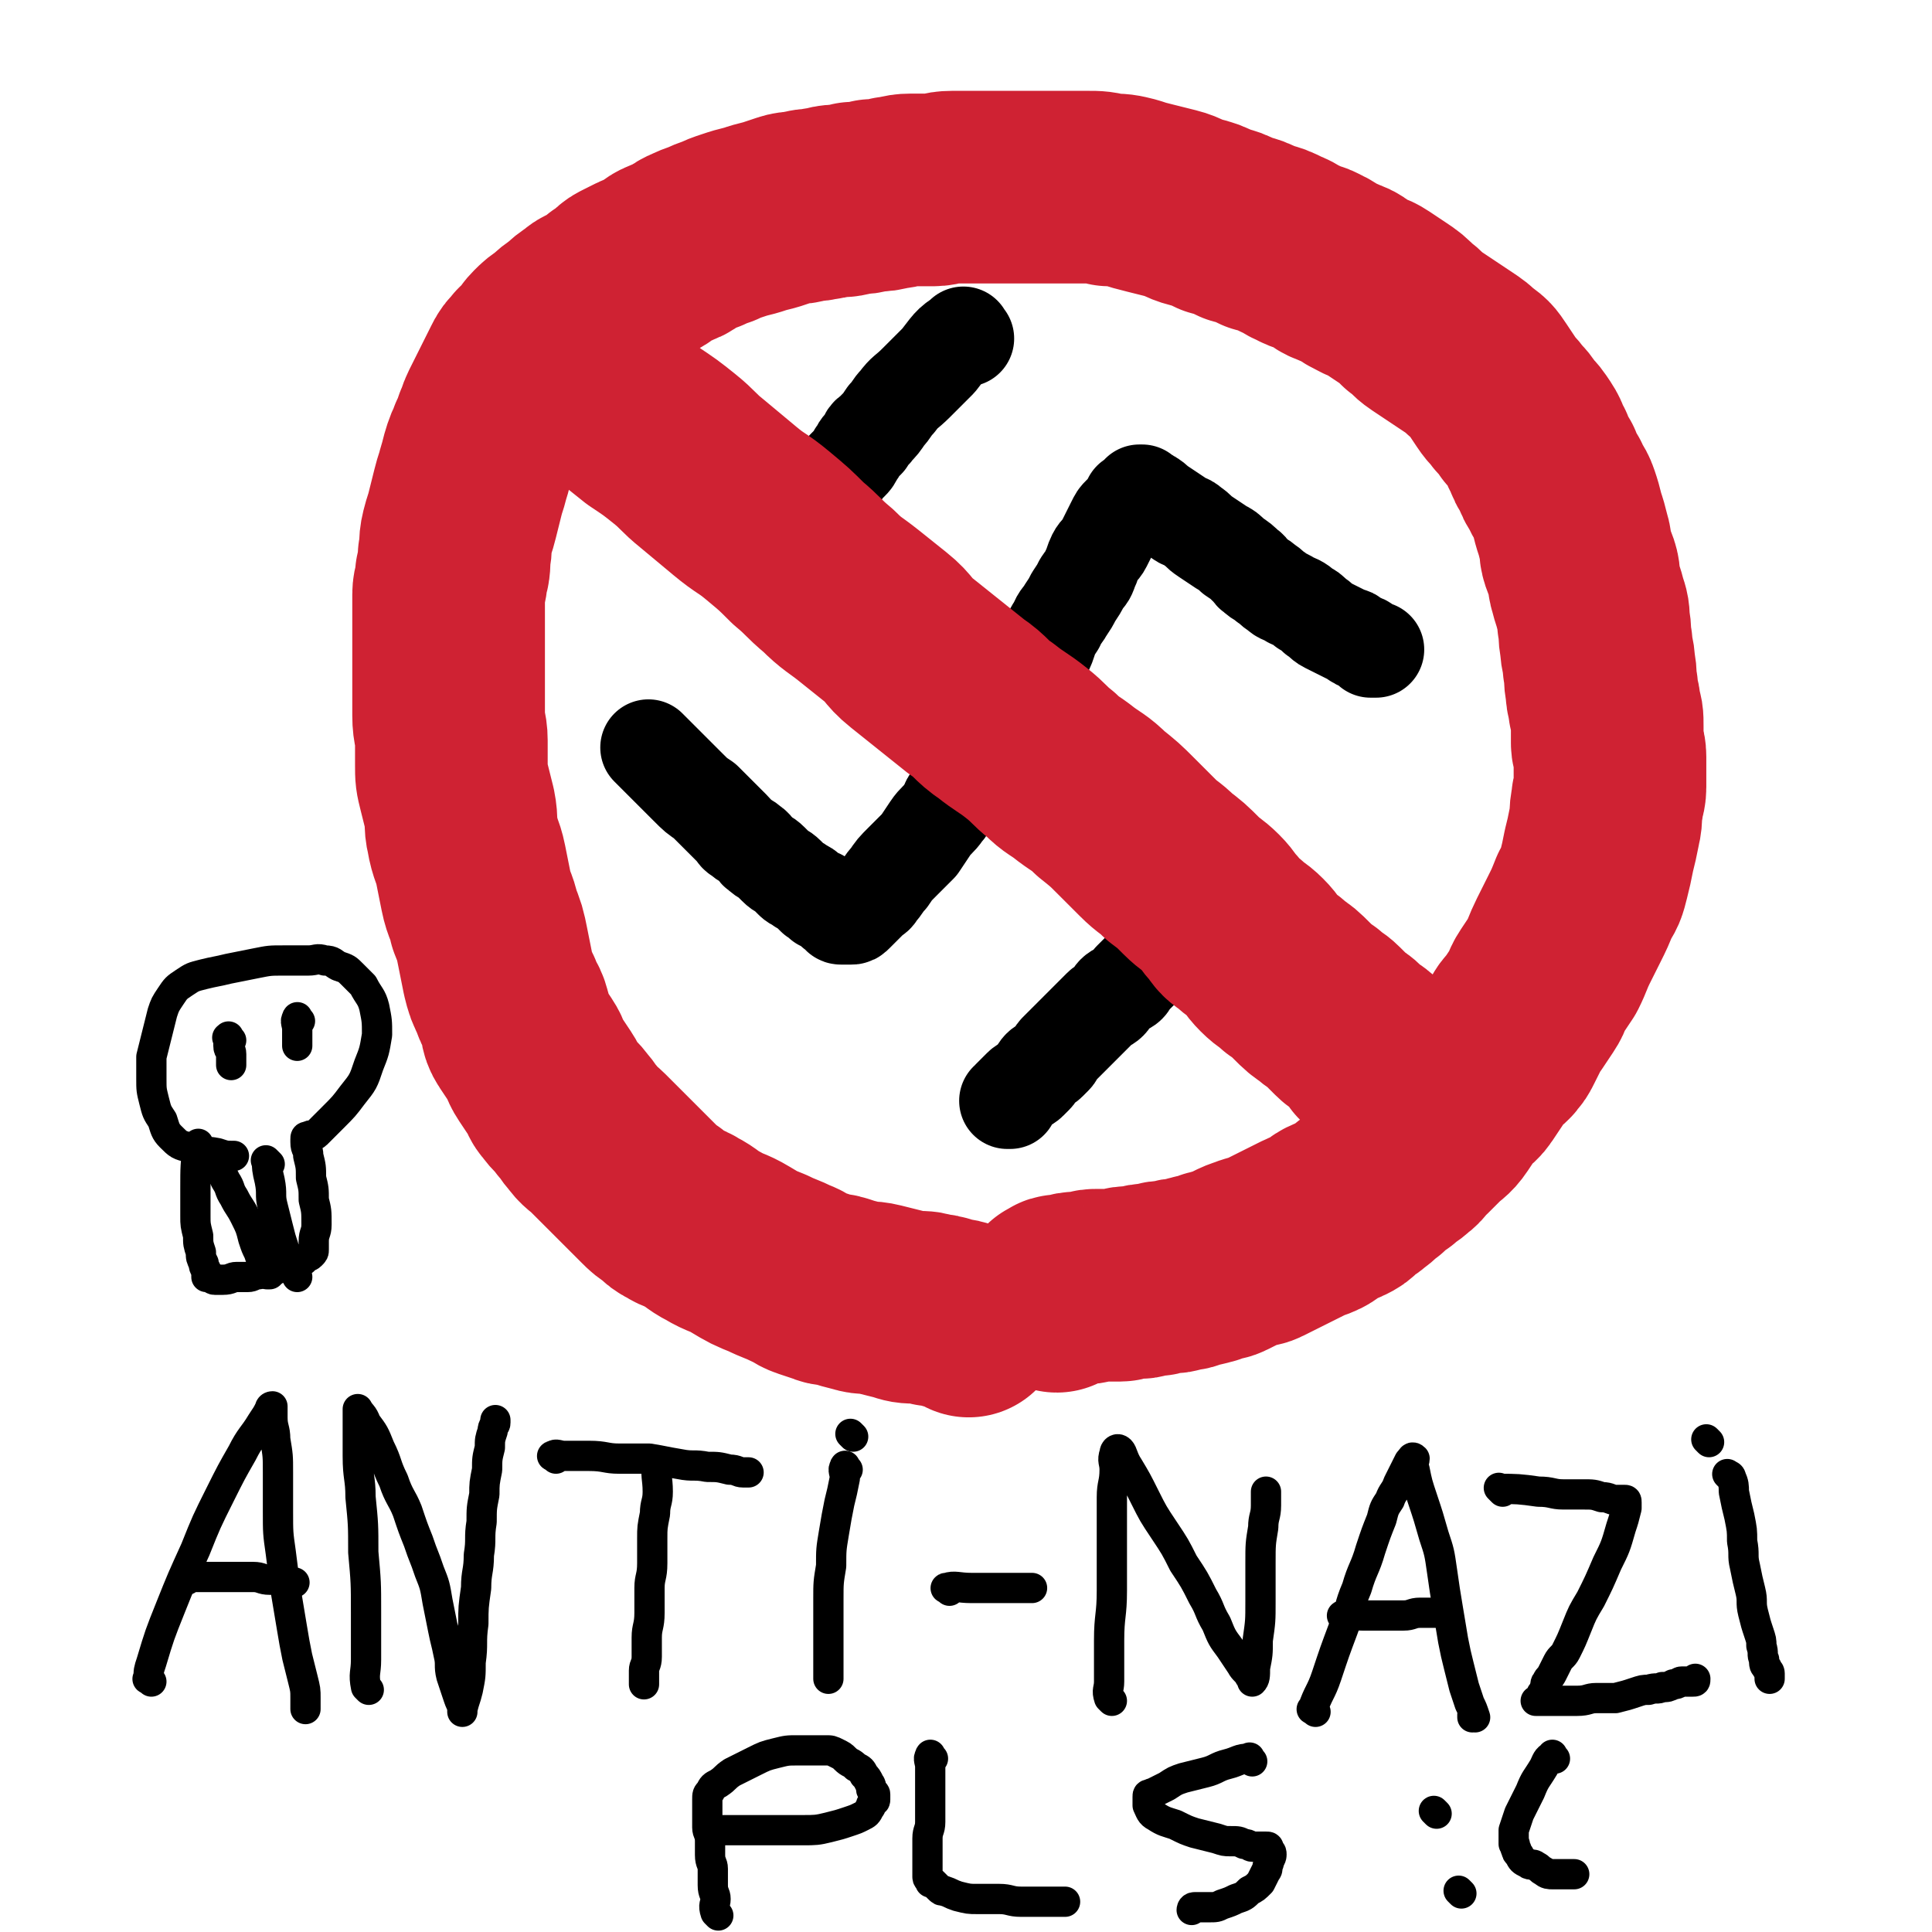 <svg viewBox='0 0 702 702' version='1.1' xmlns='http://www.w3.org/2000/svg' xmlns:xlink='http://www.w3.org/1999/xlink'><g fill='none' stroke='#000000' stroke-width='35' stroke-linecap='round' stroke-linejoin='round'><path d='M351,123c-1,-1 -1,-2 -1,-1 -5,3 -5,4 -9,9 -4,4 -4,4 -8,8 -4,4 -4,3 -7,7 -2,2 -2,3 -4,5 -2,3 -2,3 -4,5 -1,2 -2,1 -3,3 0,0 0,1 0,1 -1,1 -1,1 -2,2 -1,1 -1,2 -2,3 -1,2 -1,2 -2,3 -1,1 -1,1 -2,2 -1,1 -1,2 -2,3 -1,1 -1,1 -2,2 -1,1 -1,1 -2,2 -1,1 -1,1 -2,2 -1,1 -1,1 -2,2 -1,1 -1,1 -2,2 -1,1 -1,1 -2,2 -1,1 -1,1 -2,2 -1,1 -1,1 -2,2 -1,1 0,1 -1,2 -1,1 -1,0 -2,1 -1,1 -1,1 -2,2 -1,1 -1,1 -1,1 -1,1 -1,1 -1,2 -1,0 -1,0 -1,0 -1,1 -1,1 -1,2 -2,0 -1,1 -2,2 -1,0 -1,0 -1,0 0,1 0,1 -1,1 0,1 0,1 -1,1 0,1 -1,0 -1,1 0,0 0,1 0,1 0,1 0,1 1,2 1,2 1,2 2,3 1,2 1,2 3,4 2,2 2,1 4,3 2,2 2,2 4,4 2,2 2,1 4,3 2,2 2,1 4,3 2,1 1,2 3,3 2,2 2,2 4,3 2,1 2,1 4,3 2,1 2,2 4,3 2,1 2,1 4,2 2,1 2,1 4,3 2,2 2,2 4,3 2,2 2,2 4,3 2,1 2,1 4,2 2,1 2,2 4,3 2,1 2,2 4,3 2,1 2,1 4,2 2,1 2,1 4,3 1,1 1,1 2,2 1,1 2,1 3,2 2,1 2,1 3,2 1,1 1,1 2,2 1,1 2,1 3,2 1,1 1,1 2,2 1,1 2,0 3,1 1,1 1,1 2,2 1,1 1,1 2,2 1,1 2,0 3,1 1,1 1,1 2,2 1,1 2,1 3,2 2,1 2,1 3,2 2,1 2,1 3,2 1,1 1,1 3,2 1,1 1,1 3,2 2,1 2,1 3,2 2,1 2,1 3,2 1,1 1,0 2,1 2,1 1,1 3,2 1,1 1,1 3,2 1,1 1,1 3,2 1,1 1,1 3,2 2,1 2,1 3,2 2,1 2,1 3,2 2,1 2,1 3,2 1,1 1,1 2,2 1,1 2,1 3,2 1,1 1,1 2,2 0,0 0,1 1,1 1,1 1,1 2,2 1,1 1,1 1,1 1,1 1,1 1,1 1,1 1,1 1,1 1,1 1,0 1,1 0,0 0,1 0,1 0,1 0,1 0,2 0,1 -1,1 -1,2 -1,1 0,2 -1,3 -1,2 -1,1 -2,3 -1,2 -1,2 -2,4 -1,2 -2,1 -3,3 -1,1 -1,2 -2,3 -1,2 -1,1 -3,3 -1,1 -1,1 -2,2 -2,2 -2,2 -3,3 -1,1 -1,1 -2,2 -1,2 -1,2 -3,3 -1,1 -2,1 -3,2 -1,1 -1,2 -2,3 -1,1 -2,1 -3,2 -1,1 -1,1 -2,2 -1,1 -1,1 -2,2 -1,1 -1,1 -2,2 -1,1 -1,1 -2,2 -1,1 -1,1 -2,2 -1,1 -1,1 -2,2 -1,1 -1,1 -2,2 -1,1 -1,1 -2,2 -1,1 0,1 -1,2 -1,1 -1,1 -2,2 -1,1 -2,1 -3,2 -1,1 -1,2 -2,3 -1,1 -1,1 -2,2 -1,1 -2,1 -3,2 -1,1 -1,1 -2,2 -1,1 -1,1 -2,2 0,0 0,0 0,1 -1,0 -1,0 -1,0 0,0 0,0 0,0 '/><path d='M237,273c-1,-1 -2,-2 -1,-1 3,3 4,4 8,8 3,3 3,3 6,6 3,3 3,3 6,5 2,2 2,2 4,4 2,2 2,2 3,3 2,2 2,2 3,3 2,2 1,2 3,3 2,2 2,1 4,3 2,1 1,2 3,3 2,2 2,1 4,3 1,1 1,1 2,2 2,2 2,1 4,3 1,1 1,1 2,2 1,1 2,1 3,2 2,1 2,1 3,2 1,1 1,1 2,2 0,0 0,0 1,0 1,0 1,0 1,1 1,1 0,1 1,1 1,1 1,0 2,1 1,1 1,1 2,2 0,0 0,0 0,0 1,0 1,0 2,0 0,0 0,1 0,1 0,1 0,1 1,1 0,0 0,0 1,0 0,0 1,0 1,0 1,0 1,0 1,0 1,0 1,0 2,-1 1,-1 1,-1 2,-2 2,-2 2,-2 3,-3 2,-2 2,-1 3,-3 2,-2 2,-3 4,-5 2,-3 2,-3 5,-6 3,-3 3,-3 6,-6 2,-3 2,-3 4,-6 2,-3 3,-3 5,-6 2,-2 1,-3 3,-5 2,-3 2,-3 4,-5 2,-3 2,-2 4,-5 2,-3 1,-3 3,-6 2,-3 2,-2 4,-5 2,-3 1,-3 3,-6 2,-3 2,-3 4,-6 2,-3 2,-4 4,-7 2,-3 2,-2 3,-5 2,-3 2,-3 3,-6 2,-3 2,-3 3,-6 1,-3 1,-3 3,-6 1,-3 2,-3 3,-5 2,-3 2,-3 3,-5 2,-3 2,-3 3,-5 2,-3 2,-2 3,-5 1,-2 1,-3 2,-5 1,-2 2,-2 3,-4 1,-2 1,-2 2,-4 1,-2 1,-2 2,-4 1,-2 1,-2 2,-3 1,-1 1,-1 2,-2 1,-1 1,-1 2,-2 0,0 0,-1 0,-1 0,-1 0,0 1,-1 0,0 0,0 0,0 1,-1 1,-1 1,-1 0,0 0,0 1,0 0,0 0,-1 0,-1 0,0 0,0 1,0 0,0 0,1 0,1 1,1 2,0 3,1 2,1 2,2 4,3 3,2 3,2 6,4 2,2 3,1 5,3 3,2 2,2 5,4 3,2 3,2 6,4 2,1 2,1 4,3 3,2 3,2 5,4 2,1 1,2 3,3 2,2 2,1 4,3 2,1 2,2 4,3 2,2 2,1 5,3 2,1 3,1 5,3 2,1 2,1 4,3 2,1 2,2 4,3 2,1 2,1 4,2 2,1 2,1 4,2 1,0 1,0 2,1 1,1 1,1 2,1 1,1 1,0 2,1 1,1 1,1 2,2 0,0 0,0 1,0 0,0 0,0 1,0 '/></g>
<g fill='none' stroke='#CF2233' stroke-width='70' stroke-linecap='round' stroke-linejoin='round'><path d='M352,480c-1,-1 -1,-1 -1,-1 -4,-2 -4,-1 -7,-2 -3,-1 -3,-1 -5,-1 -3,-1 -3,-1 -6,-1 -3,0 -3,0 -6,-1 -4,-1 -4,-1 -8,-2 -4,-1 -4,0 -7,-1 -4,-1 -4,-1 -7,-2 -3,-1 -3,0 -5,-1 -3,-1 -3,-1 -6,-2 -3,-1 -3,-2 -6,-3 -4,-2 -5,-2 -9,-4 -5,-2 -5,-2 -10,-5 -5,-3 -5,-2 -10,-5 -4,-2 -4,-3 -8,-5 -3,-2 -3,-1 -6,-3 -2,-1 -2,-1 -4,-3 -3,-2 -3,-2 -5,-4 -2,-2 -2,-2 -4,-4 -2,-2 -2,-2 -5,-5 -2,-2 -2,-2 -5,-5 -3,-3 -3,-3 -5,-5 -2,-2 -3,-2 -5,-5 -2,-2 -2,-3 -4,-5 -2,-3 -3,-3 -5,-6 -2,-2 -1,-2 -3,-5 -2,-3 -2,-3 -4,-6 -2,-3 -1,-3 -3,-6 -2,-3 -2,-3 -4,-6 -2,-3 -1,-4 -2,-7 -1,-4 -2,-3 -3,-7 -2,-4 -2,-4 -3,-8 -1,-5 -1,-5 -2,-10 -1,-5 -1,-5 -3,-10 -1,-5 -2,-5 -3,-10 -1,-5 -1,-5 -2,-10 -1,-5 -2,-5 -3,-11 -1,-4 0,-4 -1,-9 -1,-4 -1,-4 -2,-8 -1,-4 -1,-4 -1,-8 0,-4 0,-4 0,-9 0,-4 -1,-4 -1,-9 0,-4 0,-4 0,-9 0,-4 0,-4 0,-9 0,-4 0,-4 0,-9 0,-4 0,-4 0,-9 0,-4 0,-4 0,-8 0,-3 1,-3 1,-7 1,-3 1,-3 1,-7 1,-4 0,-4 1,-8 1,-4 1,-3 2,-7 1,-4 1,-4 2,-8 1,-4 1,-3 2,-7 1,-3 1,-4 2,-7 1,-3 1,-2 2,-5 1,-2 1,-2 2,-5 1,-2 1,-3 2,-5 1,-2 1,-2 2,-4 1,-2 1,-2 2,-4 1,-2 1,-2 2,-4 1,-2 1,-2 2,-4 1,-2 1,-2 3,-4 1,-2 2,-1 3,-3 2,-2 1,-2 3,-4 2,-2 2,-2 5,-4 2,-2 2,-2 5,-4 2,-2 2,-2 5,-4 2,-2 2,-1 5,-3 2,-1 2,-1 4,-3 2,-1 2,-1 4,-3 1,-1 1,-1 3,-2 2,-1 2,-1 4,-2 2,-1 3,-1 5,-2 2,-1 2,-2 4,-3 2,-1 3,-1 5,-2 3,-1 2,-2 5,-3 2,-1 2,-1 5,-2 2,-1 2,-1 5,-2 2,-1 2,-1 5,-2 3,-1 3,-1 7,-2 3,-1 3,-1 7,-2 3,-1 3,-1 6,-2 3,-1 3,0 6,-1 3,-1 3,0 6,-1 3,0 3,-1 6,-1 3,0 3,0 6,-1 3,0 3,0 7,-1 3,0 3,0 7,-1 3,0 3,-1 7,-1 4,0 4,0 8,0 3,0 3,-1 7,-1 3,0 3,0 7,0 3,0 3,0 7,0 4,0 4,0 8,0 4,0 4,0 9,0 5,0 5,0 10,0 4,0 4,0 8,0 4,0 4,0 8,1 4,0 4,0 8,1 3,1 3,1 7,2 4,1 4,1 8,2 4,1 4,2 8,3 4,1 4,1 8,3 4,1 4,1 8,3 4,1 4,1 8,3 4,1 4,1 8,3 3,1 3,2 6,3 3,2 4,1 7,3 3,1 2,2 5,3 2,1 3,1 5,2 3,1 2,2 5,3 3,2 3,1 6,3 3,2 3,2 6,4 3,2 3,2 6,5 3,2 3,3 6,5 3,2 3,2 6,4 3,2 3,2 6,4 3,2 3,2 5,4 3,2 3,2 5,5 2,3 2,3 4,6 2,3 2,2 4,5 2,2 2,2 4,5 2,2 2,2 4,5 2,3 1,3 3,6 1,3 1,3 3,6 1,3 1,3 3,6 1,3 2,3 3,6 1,3 1,3 2,7 1,3 1,3 2,7 1,3 0,3 1,6 1,3 1,2 2,5 1,3 0,3 1,6 1,4 1,3 2,7 1,3 1,3 1,6 1,4 0,4 1,8 0,4 1,4 1,8 1,4 0,4 1,8 0,4 1,4 1,7 1,4 1,3 1,7 0,3 0,3 0,6 0,2 1,2 1,5 0,3 0,3 0,6 0,2 0,2 0,5 0,3 -1,3 -1,6 -1,4 0,4 -1,8 -1,5 -1,5 -2,9 -1,5 -1,5 -2,9 -1,4 -1,4 -3,7 -2,5 -2,5 -4,9 -2,4 -2,4 -4,8 -2,4 -2,5 -4,9 -2,3 -2,3 -4,6 -2,3 -1,3 -3,6 -2,3 -2,3 -4,6 -2,2 -2,2 -3,5 -1,2 -1,2 -2,4 -1,2 -1,2 -2,3 -1,2 -2,1 -3,3 -2,2 -2,2 -4,5 -2,3 -2,3 -4,6 -2,3 -3,2 -5,5 -2,3 -2,3 -4,6 -2,3 -3,3 -5,5 -2,2 -2,2 -5,5 -3,2 -2,3 -5,5 -2,2 -3,2 -5,4 -3,2 -3,2 -5,4 -3,2 -2,2 -5,4 -2,2 -2,1 -4,3 -2,2 -2,2 -4,3 -2,1 -3,1 -5,2 -2,1 -2,2 -4,3 -2,1 -3,1 -5,2 -2,1 -2,1 -4,2 -2,1 -2,1 -4,2 -2,1 -2,1 -4,2 -2,1 -2,1 -4,2 -2,1 -2,0 -4,1 -3,1 -3,1 -5,2 -2,1 -2,1 -4,2 -2,1 -2,0 -4,1 -2,0 -1,1 -3,1 -2,1 -2,0 -4,1 -2,0 -2,1 -3,1 -1,0 -1,0 -2,0 -2,0 -1,1 -3,1 -1,0 -2,0 -3,0 -2,0 -2,1 -3,1 -2,0 -2,0 -3,0 -2,0 -1,1 -3,1 -2,0 -2,0 -4,0 -2,0 -2,1 -3,1 -1,0 -2,0 -3,0 -2,0 -2,0 -3,0 -1,0 -2,0 -3,0 -2,0 -2,1 -4,1 -1,0 -2,0 -3,0 -2,0 -1,1 -3,1 -1,0 -2,0 -3,0 -1,0 -1,1 -1,2 -1,0 -1,-1 -1,-1 '/><path d='M219,145c-1,-1 -2,-2 -1,-1 2,1 3,1 6,3 5,4 5,4 10,8 6,4 6,4 11,8 5,4 5,5 10,9 6,5 6,5 12,10 6,5 6,4 12,9 6,5 6,5 11,10 6,5 5,5 11,10 5,5 6,5 11,9 5,4 5,4 10,8 5,4 4,5 9,9 5,4 5,4 10,8 5,4 5,4 10,8 6,4 5,5 11,9 5,4 6,4 11,8 5,4 4,4 9,8 4,4 4,3 9,7 4,3 5,3 9,7 5,4 5,4 9,8 4,4 4,4 8,8 4,4 4,3 8,7 4,3 4,3 8,7 3,3 4,3 7,6 3,3 2,3 5,6 2,3 2,3 5,5 3,3 3,2 6,5 3,3 2,3 5,6 3,3 3,2 6,5 3,2 3,2 6,5 3,3 3,3 6,5 2,2 3,2 5,4 2,2 2,2 4,4 2,2 2,1 4,3 1,1 1,1 2,2 1,1 2,1 3,2 0,1 0,1 0,2 0,0 1,-1 1,-1 1,0 0,1 1,2 1,0 2,0 3,1 1,1 1,1 2,3 0,0 0,0 1,1 0,0 0,0 0,0 '/></g>
<g fill='none' stroke='#000000' stroke-width='11' stroke-linecap='round' stroke-linejoin='round'><path d='M55,611c-1,-1 -2,-1 -1,-1 0,-3 0,-3 1,-6 3,-10 3,-10 7,-20 4,-10 4,-10 9,-21 4,-10 4,-10 9,-20 4,-8 4,-8 8,-15 3,-6 4,-6 7,-11 2,-3 2,-3 3,-5 0,0 0,-1 1,-1 0,1 0,2 0,4 0,4 1,4 1,8 1,6 1,6 1,12 0,7 0,7 0,14 0,8 0,8 1,15 1,8 1,8 2,15 1,6 1,6 2,12 1,6 1,6 2,11 1,4 1,4 2,8 1,4 1,4 1,7 0,2 0,2 0,3 0,1 0,1 0,1 '/><path d='M68,574c-1,-1 -2,-1 -1,-1 0,-1 1,0 3,0 2,0 2,0 3,0 2,0 2,0 4,0 2,0 2,0 4,0 3,0 3,0 5,0 3,0 3,0 6,0 3,0 3,1 6,1 3,0 3,0 5,0 2,0 2,1 4,1 '/><path d='M134,614c-1,-1 -1,-1 -1,-1 -1,-5 0,-5 0,-10 0,-9 0,-9 0,-17 0,-11 0,-11 -1,-22 0,-10 0,-10 -1,-20 0,-7 -1,-7 -1,-15 0,-5 0,-5 0,-10 0,-3 0,-3 0,-6 0,0 0,-1 0,-1 1,2 2,2 3,5 3,4 3,4 5,9 3,6 2,6 5,12 2,6 3,6 5,11 2,6 2,6 4,11 2,6 2,5 4,11 2,5 2,5 3,11 1,5 1,5 2,10 1,5 1,4 2,9 1,4 0,4 1,8 1,3 1,3 2,6 1,3 1,3 2,5 0,0 0,1 0,1 0,1 0,1 0,1 0,0 0,-1 0,-1 1,-4 1,-3 2,-7 1,-5 1,-5 1,-10 1,-7 0,-7 1,-14 0,-6 0,-6 1,-13 0,-6 1,-6 1,-12 1,-6 0,-6 1,-12 0,-5 0,-5 1,-10 0,-4 0,-4 1,-9 0,-4 0,-4 1,-8 0,-3 0,-3 1,-6 0,-2 1,-2 1,-3 0,-1 0,-1 0,-1 '/><path d='M202,530c-1,-1 -2,-1 -1,-1 1,-1 2,0 4,0 5,0 5,0 9,0 6,0 6,1 11,1 5,0 5,0 11,0 6,1 5,1 11,2 5,1 5,0 10,1 4,0 4,0 8,1 3,0 3,1 5,1 1,0 1,0 2,0 0,0 0,0 0,0 '/><path d='M240,533c-1,-1 -1,-2 -1,-1 -1,4 0,5 0,10 0,4 -1,4 -1,8 -1,5 -1,5 -1,9 0,5 0,5 0,9 0,5 -1,5 -1,9 0,5 0,5 0,9 0,5 -1,5 -1,9 0,4 0,4 0,7 0,3 -1,3 -1,5 0,1 0,2 0,3 0,0 0,0 0,0 0,1 0,1 0,1 0,1 0,1 0,1 '/><path d='M308,534c-1,-1 -1,-2 -1,-1 -1,1 0,2 0,4 -1,5 -1,5 -2,9 -1,5 -1,5 -2,11 -1,6 -1,6 -1,12 -1,6 -1,6 -1,12 0,5 0,5 0,10 0,4 0,4 0,8 0,3 0,3 0,6 0,1 0,1 0,2 0,1 0,1 0,2 0,0 0,0 0,0 0,1 0,1 0,1 '/><path d='M345,578c-1,-1 -2,-1 -1,-1 3,-1 4,0 9,0 4,0 4,0 8,0 3,0 3,0 6,0 3,0 3,0 5,0 1,0 1,0 2,0 1,0 1,0 1,0 '/><path d='M404,618c-1,-1 -1,-1 -1,-1 -1,-3 0,-3 0,-6 0,-8 0,-8 0,-15 0,-9 1,-9 1,-18 0,-10 0,-10 0,-19 0,-8 0,-8 0,-15 0,-5 1,-5 1,-10 0,-3 -1,-3 0,-6 0,-1 1,-2 2,-1 1,1 1,3 3,6 3,5 3,5 6,11 3,6 3,6 7,12 4,6 4,6 7,12 4,6 4,6 7,12 3,5 2,5 5,10 2,5 2,5 5,9 2,3 2,3 4,6 1,2 2,2 3,4 1,1 1,2 1,2 1,-1 1,-2 1,-5 1,-5 1,-5 1,-10 1,-7 1,-7 1,-14 0,-7 0,-7 0,-14 0,-7 0,-7 1,-13 0,-4 1,-4 1,-8 0,-2 0,-2 0,-4 0,0 0,0 0,-1 0,0 0,0 0,0 '/><path d='M478,622c-1,-1 -2,-1 -1,-1 2,-6 3,-6 5,-12 3,-9 3,-9 6,-17 3,-8 2,-8 5,-15 2,-7 3,-7 5,-14 2,-6 2,-6 4,-11 1,-4 1,-4 3,-7 1,-3 2,-3 3,-6 1,-2 1,-2 2,-4 1,-2 1,-2 2,-4 1,-1 1,-2 2,-1 0,1 -1,2 0,4 1,5 1,5 3,11 2,6 2,6 4,13 2,6 2,6 3,13 1,7 1,7 2,13 1,6 1,6 2,12 1,5 1,5 2,9 1,4 1,4 2,8 1,3 1,3 2,6 1,2 1,2 2,5 0,0 -1,-1 -1,-1 0,1 0,1 0,1 '/><path d='M489,588c-1,-1 -2,-1 -1,-1 2,-1 3,0 7,0 4,0 4,0 8,0 4,0 4,0 7,0 3,0 3,-1 6,-1 3,0 3,0 5,0 2,0 2,0 4,0 1,0 1,0 1,0 '/><path d='M546,542c-1,-1 -2,-2 -1,-1 6,0 7,0 14,1 5,0 5,1 9,1 4,0 4,0 7,0 4,0 4,0 7,1 3,0 3,1 5,1 1,0 1,0 1,0 1,0 1,0 1,0 1,0 1,0 1,0 1,0 1,0 1,1 0,0 0,0 0,1 0,1 0,1 0,1 -1,4 -1,4 -2,7 -2,7 -2,7 -5,13 -3,7 -3,7 -6,13 -3,5 -3,5 -5,10 -2,5 -2,5 -4,9 -1,2 -2,2 -3,4 -1,2 -1,2 -2,4 -1,2 -1,1 -2,3 -1,1 0,2 -1,3 0,1 -1,1 -1,2 0,1 0,1 -1,2 -1,0 -1,0 -1,0 0,0 0,0 1,0 3,0 3,0 6,0 4,0 4,0 8,0 4,0 4,-1 7,-1 4,0 4,0 7,0 4,-1 4,-1 7,-2 3,-1 3,-1 5,-1 3,-1 3,0 5,-1 2,0 2,0 4,-1 2,0 2,-1 3,-1 2,0 2,0 4,0 1,0 1,0 1,-1 '/><path d='M629,537c-1,-1 -2,-2 -1,-1 0,0 1,0 1,1 1,2 1,3 1,5 1,5 1,5 2,9 1,5 1,5 1,9 1,5 0,5 1,9 1,5 1,5 2,9 1,4 0,4 1,8 1,4 1,4 2,7 1,3 1,3 1,5 1,3 0,3 1,5 0,2 0,2 1,3 0,1 1,1 1,2 0,1 0,1 0,2 '/><path d='M310,522c-1,-1 -1,-1 -1,-1 '/><path d='M621,524c-1,-1 -1,-1 -1,-1 '/><path d='M261,696c-1,-1 -1,-1 -1,-1 -1,-3 0,-3 0,-5 0,-2 -1,-2 -1,-5 0,-3 0,-3 0,-6 0,-2 -1,-2 -1,-5 0,-3 0,-3 0,-5 0,-3 -1,-3 -1,-5 0,-2 0,-2 0,-4 0,-1 0,-1 0,-1 0,-1 0,-1 0,-1 0,-1 0,-1 0,-1 0,-1 0,-1 0,-1 0,-1 0,-1 0,-1 0,-1 0,-1 0,-1 0,-2 0,-2 1,-3 1,-2 1,-2 3,-3 3,-2 2,-2 5,-4 4,-2 4,-2 8,-4 4,-2 4,-2 8,-3 4,-1 4,-1 8,-1 3,0 3,0 6,0 2,0 2,0 4,0 2,0 2,0 4,1 2,1 2,1 3,2 2,2 2,1 4,3 2,1 2,1 3,3 1,1 1,1 2,3 1,1 0,2 1,3 0,1 1,0 1,1 0,0 0,1 0,1 0,1 0,1 0,1 0,1 -1,0 -1,1 -1,1 0,1 -1,2 -1,2 -1,2 -3,3 -2,1 -2,1 -5,2 -3,1 -3,1 -7,2 -4,1 -5,1 -9,1 -5,0 -5,0 -10,0 -4,0 -4,0 -8,0 -4,0 -4,0 -7,0 -1,0 -1,0 -1,0 -1,0 -1,0 -1,0 -1,0 -1,0 -1,0 -1,0 -1,0 -1,0 '/><path d='M339,639c-1,-1 -1,-2 -1,-1 -1,1 0,2 0,4 0,2 0,2 0,5 0,2 0,2 0,4 0,2 0,2 0,5 0,3 0,3 0,6 0,3 -1,3 -1,6 0,2 0,2 0,5 0,2 0,2 0,4 0,1 0,1 0,2 0,0 0,0 0,0 0,1 0,1 0,1 0,1 0,1 0,1 0,1 0,1 0,1 0,1 1,1 1,1 0,0 0,1 0,1 0,0 1,0 1,0 1,1 1,1 2,2 1,1 1,1 2,1 3,1 2,1 5,2 4,1 4,1 7,1 4,0 4,0 8,0 4,0 4,1 8,1 4,0 4,0 7,0 3,0 3,0 6,0 1,0 1,0 2,0 1,0 1,0 1,0 '/><path d='M455,640c-1,-1 -1,-2 -1,-1 -4,0 -4,1 -8,2 -4,1 -4,2 -8,3 -4,1 -4,1 -8,2 -3,1 -3,1 -6,3 -2,1 -2,1 -4,2 -1,1 -1,0 -2,1 -1,0 -1,0 -1,1 0,0 0,1 0,1 0,1 0,1 0,2 1,2 1,3 3,4 3,2 4,2 7,3 4,2 4,2 7,3 4,1 4,1 8,2 3,1 3,1 5,1 3,0 3,0 5,1 2,0 2,1 3,1 1,0 2,0 3,0 1,0 1,0 2,0 1,0 1,0 1,1 1,1 1,1 1,2 0,1 -1,2 -1,3 -1,2 0,2 -1,3 -1,2 -1,2 -2,4 -2,2 -2,2 -4,3 -2,2 -2,2 -5,3 -2,1 -2,1 -5,2 -2,1 -2,1 -5,1 -3,0 -3,0 -5,0 -1,0 -1,1 -1,1 '/><path d='M522,659c-1,-1 -1,-1 -1,-1 '/><path d='M531,688c-1,-1 -1,-1 -1,-1 '/><path d='M565,639c-1,-1 -1,-2 -1,-1 -2,1 -2,2 -3,4 -3,5 -3,4 -5,9 -2,4 -2,4 -4,8 -1,3 -1,3 -2,6 0,2 0,2 0,5 0,0 0,-1 0,-1 1,2 0,2 1,3 0,1 0,1 1,2 1,2 1,2 3,3 1,1 2,0 3,1 2,1 1,1 3,2 1,1 2,1 3,1 2,0 2,0 3,0 1,0 1,0 2,0 2,0 2,0 3,0 0,0 0,0 0,0 '/><path d='M73,417c-1,-1 -1,-2 -1,-1 -1,7 -1,8 -1,16 0,5 0,5 0,10 0,3 0,3 1,7 0,3 0,3 1,6 0,2 0,2 1,4 0,2 1,2 1,3 0,1 0,2 0,2 0,0 1,0 2,0 0,0 0,1 1,1 1,0 2,0 3,0 3,0 3,-1 5,-1 2,0 2,0 4,0 2,0 2,-1 4,-1 2,-1 2,0 4,-1 2,0 2,-1 3,-1 2,-1 2,-1 3,-1 2,-1 2,-1 3,-1 2,-1 2,0 3,-1 1,0 0,-1 1,-1 1,-1 1,0 2,-1 1,-1 1,-1 1,-2 0,-1 0,-2 0,-3 0,-3 1,-3 1,-6 0,-5 0,-5 -1,-9 0,-4 0,-4 -1,-8 0,-4 0,-4 -1,-8 0,-3 -1,-2 -1,-5 0,-1 0,-1 0,-1 0,-1 0,-1 1,-1 1,-1 2,0 3,-1 1,-1 1,-1 2,-2 2,-2 2,-2 4,-4 4,-4 4,-4 7,-8 4,-5 4,-5 6,-11 2,-5 2,-5 3,-11 0,-5 0,-5 -1,-10 -1,-4 -2,-4 -4,-8 -2,-2 -2,-2 -4,-4 -2,-2 -2,-2 -5,-3 -2,-1 -2,-2 -5,-2 -3,-1 -3,0 -6,0 -5,0 -5,0 -9,0 -5,0 -5,0 -10,1 -5,1 -5,1 -10,2 -4,1 -5,1 -9,2 -4,1 -4,1 -7,3 -3,2 -3,2 -5,5 -2,3 -2,3 -3,6 -1,4 -1,4 -2,8 -1,4 -1,4 -2,8 0,4 0,4 0,8 0,4 0,4 1,8 1,4 1,4 3,7 1,3 1,4 3,6 3,3 3,3 7,4 5,2 5,1 10,2 3,1 3,1 6,1 '/><path d='M84,378c-1,-1 -1,-2 -1,-1 -1,0 0,0 0,1 0,1 0,1 0,2 0,2 1,1 1,3 0,1 0,1 0,2 0,1 0,1 0,2 '/><path d='M109,371c-1,-1 -1,-2 -1,-1 -1,1 0,2 0,4 0,2 0,2 0,3 0,1 0,1 0,3 0,0 0,0 0,0 '/><path d='M80,426c-1,-1 -2,-1 -1,-1 0,-1 1,-1 1,0 1,2 1,2 2,4 2,3 1,3 3,6 2,4 2,3 4,7 2,4 2,4 3,8 1,3 1,3 2,5 1,3 1,3 2,5 1,2 1,2 2,3 0,0 -1,0 -1,0 '/><path d='M98,423c-1,-1 -2,-2 -1,-1 0,2 0,3 1,7 1,5 0,5 1,9 1,4 1,4 2,8 1,4 1,4 2,7 1,4 1,4 3,7 1,2 1,2 2,4 '/></g>
</svg>